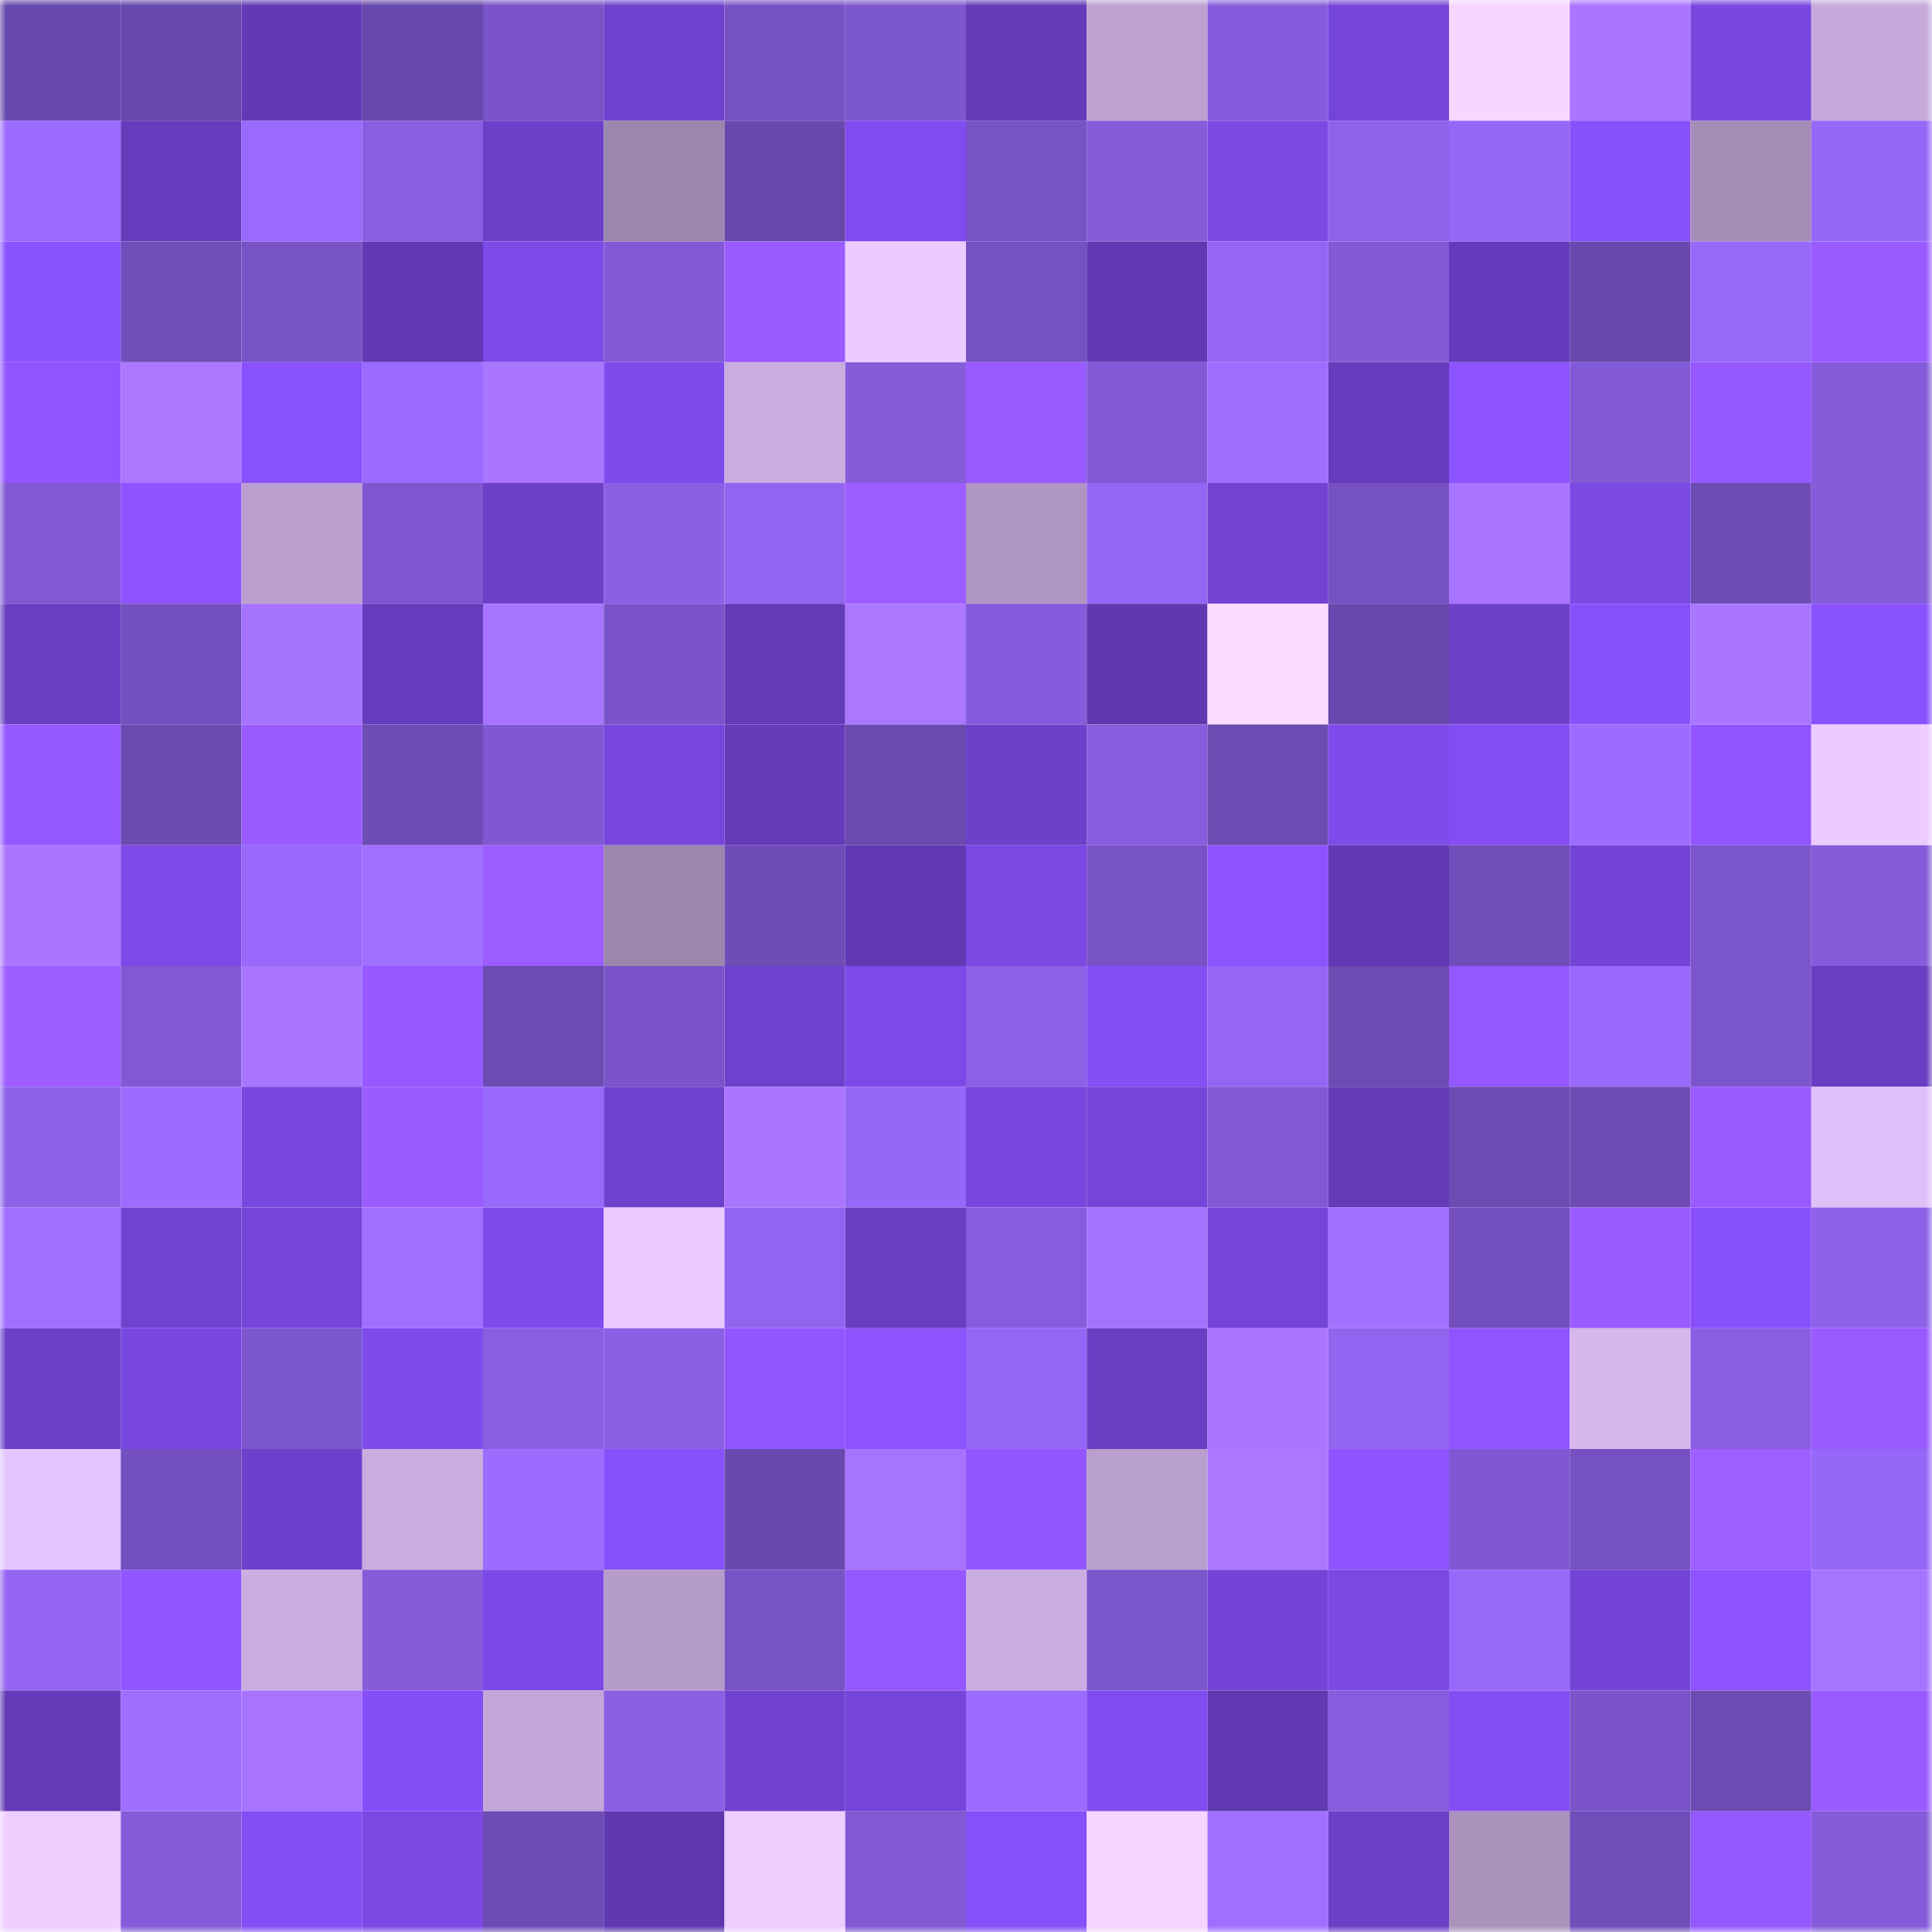 <svg viewBox="0 0 160 160" fill="none" role="img" xmlns="http://www.w3.org/2000/svg" width="240" height="240" name="linea%2Cwebin.linea.eth"><mask id="119611684" mask-type="alpha" maskUnits="userSpaceOnUse" x="0" y="0" width="160" height="160"><rect width="160" height="160" fill="#FFFFFF"></rect></mask><g mask="url(#119611684)"><rect x="0" y="0" width="10" height="10" fill="#6848ac"></rect><rect x="10" y="0" width="10" height="10" fill="#6848ac"></rect><rect x="20" y="0" width="10" height="10" fill="#623ab6"></rect><rect x="30" y="0" width="10" height="10" fill="#6848ac"></rect><rect x="40" y="0" width="10" height="10" fill="#7953c7"></rect><rect x="50" y="0" width="10" height="10" fill="#6f42ce"></rect><rect x="60" y="0" width="10" height="10" fill="#7652c3"></rect><rect x="70" y="0" width="10" height="10" fill="#7c56cc"></rect><rect x="80" y="0" width="10" height="10" fill="#643bb9"></rect><rect x="90" y="0" width="10" height="10" fill="#bca1d1"></rect><rect x="100" y="0" width="10" height="10" fill="#855cdb"></rect><rect x="110" y="0" width="10" height="10" fill="#7545d9"></rect><rect x="120" y="0" width="10" height="10" fill="#f9d6ff"></rect><rect x="130" y="0" width="10" height="10" fill="#aa75ff"></rect><rect x="140" y="0" width="10" height="10" fill="#7847de"></rect><rect x="150" y="0" width="10" height="10" fill="#c5aadb"></rect><rect x="0" y="10" width="10" height="10" fill="#9c6cff"></rect><rect x="10" y="10" width="10" height="10" fill="#653cbb"></rect><rect x="20" y="10" width="10" height="10" fill="#996afc"></rect><rect x="30" y="10" width="10" height="10" fill="#895fe2"></rect><rect x="40" y="10" width="10" height="10" fill="#6d40c9"></rect><rect x="50" y="10" width="10" height="10" fill="#9b86ad"></rect><rect x="60" y="10" width="10" height="10" fill="#6848ac"></rect><rect x="70" y="10" width="10" height="10" fill="#814cef"></rect><rect x="80" y="10" width="10" height="10" fill="#7853c6"></rect><rect x="90" y="10" width="10" height="10" fill="#855cda"></rect><rect x="100" y="10" width="10" height="10" fill="#7c49e5"></rect><rect x="110" y="10" width="10" height="10" fill="#8f63ec"></rect><rect x="120" y="10" width="10" height="10" fill="#9668f7"></rect><rect x="130" y="10" width="10" height="10" fill="#8750fa"></rect><rect x="140" y="10" width="10" height="10" fill="#a48db6"></rect><rect x="150" y="10" width="10" height="10" fill="#9668f7"></rect><rect x="0" y="20" width="10" height="10" fill="#8b52ff"></rect><rect x="10" y="20" width="10" height="10" fill="#714eba"></rect><rect x="20" y="20" width="10" height="10" fill="#7853c5"></rect><rect x="30" y="20" width="10" height="10" fill="#6139b4"></rect><rect x="40" y="20" width="10" height="10" fill="#7d4ae8"></rect><rect x="50" y="20" width="10" height="10" fill="#825ad7"></rect><rect x="60" y="20" width="10" height="10" fill="#9a5bff"></rect><rect x="70" y="20" width="10" height="10" fill="#eccbff"></rect><rect x="80" y="20" width="10" height="10" fill="#7651c2"></rect><rect x="90" y="20" width="10" height="10" fill="#6139b4"></rect><rect x="100" y="20" width="10" height="10" fill="#9466f3"></rect><rect x="110" y="20" width="10" height="10" fill="#825ad7"></rect><rect x="120" y="20" width="10" height="10" fill="#643bba"></rect><rect x="130" y="20" width="10" height="10" fill="#6848ac"></rect><rect x="140" y="20" width="10" height="10" fill="#9769f9"></rect><rect x="150" y="20" width="10" height="10" fill="#995aff"></rect><rect x="0" y="30" width="10" height="10" fill="#9055ff"></rect><rect x="10" y="30" width="10" height="10" fill="#ac77ff"></rect><rect x="20" y="30" width="10" height="10" fill="#8a51ff"></rect><rect x="30" y="30" width="10" height="10" fill="#9a6bfe"></rect><rect x="40" y="30" width="10" height="10" fill="#ab76ff"></rect><rect x="50" y="30" width="10" height="10" fill="#7f4beb"></rect><rect x="60" y="30" width="10" height="10" fill="#c9addf"></rect><rect x="70" y="30" width="10" height="10" fill="#855cda"></rect><rect x="80" y="30" width="10" height="10" fill="#995aff"></rect><rect x="90" y="30" width="10" height="10" fill="#825ad7"></rect><rect x="100" y="30" width="10" height="10" fill="#9f6eff"></rect><rect x="110" y="30" width="10" height="10" fill="#653cbb"></rect><rect x="120" y="30" width="10" height="10" fill="#8d53ff"></rect><rect x="130" y="30" width="10" height="10" fill="#825ad7"></rect><rect x="140" y="30" width="10" height="10" fill="#9658ff"></rect><rect x="150" y="30" width="10" height="10" fill="#855cda"></rect><rect x="0" y="40" width="10" height="10" fill="#8159d5"></rect><rect x="10" y="40" width="10" height="10" fill="#8f54ff"></rect><rect x="20" y="40" width="10" height="10" fill="#bba0cf"></rect><rect x="30" y="40" width="10" height="10" fill="#7e57d0"></rect><rect x="40" y="40" width="10" height="10" fill="#6c40c7"></rect><rect x="50" y="40" width="10" height="10" fill="#8b60e5"></rect><rect x="60" y="40" width="10" height="10" fill="#9265f1"></rect><rect x="70" y="40" width="10" height="10" fill="#9d5dff"></rect><rect x="80" y="40" width="10" height="10" fill="#af96c2"></rect><rect x="90" y="40" width="10" height="10" fill="#9466f4"></rect><rect x="100" y="40" width="10" height="10" fill="#7243d2"></rect><rect x="110" y="40" width="10" height="10" fill="#7551c1"></rect><rect x="120" y="40" width="10" height="10" fill="#a874ff"></rect><rect x="130" y="40" width="10" height="10" fill="#7b49e4"></rect><rect x="140" y="40" width="10" height="10" fill="#6d4cb4"></rect><rect x="150" y="40" width="10" height="10" fill="#855cda"></rect><rect x="0" y="50" width="10" height="10" fill="#693ec2"></rect><rect x="10" y="50" width="10" height="10" fill="#7350be"></rect><rect x="20" y="50" width="10" height="10" fill="#a673ff"></rect><rect x="30" y="50" width="10" height="10" fill="#653cbb"></rect><rect x="40" y="50" width="10" height="10" fill="#a774ff"></rect><rect x="50" y="50" width="10" height="10" fill="#7a54c8"></rect><rect x="60" y="50" width="10" height="10" fill="#643bb9"></rect><rect x="70" y="50" width="10" height="10" fill="#ac77ff"></rect><rect x="80" y="50" width="10" height="10" fill="#845bda"></rect><rect x="90" y="50" width="10" height="10" fill="#5f38b0"></rect><rect x="100" y="50" width="10" height="10" fill="#fddaff"></rect><rect x="110" y="50" width="10" height="10" fill="#6848ac"></rect><rect x="120" y="50" width="10" height="10" fill="#6e41cb"></rect><rect x="130" y="50" width="10" height="10" fill="#8750fa"></rect><rect x="140" y="50" width="10" height="10" fill="#aa76ff"></rect><rect x="150" y="50" width="10" height="10" fill="#8951fe"></rect><rect x="0" y="60" width="10" height="10" fill="#9658ff"></rect><rect x="10" y="60" width="10" height="10" fill="#6a4aaf"></rect><rect x="20" y="60" width="10" height="10" fill="#9a5bff"></rect><rect x="30" y="60" width="10" height="10" fill="#6f4db7"></rect><rect x="40" y="60" width="10" height="10" fill="#8058d2"></rect><rect x="50" y="60" width="10" height="10" fill="#7746dc"></rect><rect x="60" y="60" width="10" height="10" fill="#643bb9"></rect><rect x="70" y="60" width="10" height="10" fill="#6a4aaf"></rect><rect x="80" y="60" width="10" height="10" fill="#6e41cb"></rect><rect x="90" y="60" width="10" height="10" fill="#875dde"></rect><rect x="100" y="60" width="10" height="10" fill="#6c4bb2"></rect><rect x="110" y="60" width="10" height="10" fill="#7f4beb"></rect><rect x="120" y="60" width="10" height="10" fill="#834df2"></rect><rect x="130" y="60" width="10" height="10" fill="#9d6cff"></rect><rect x="140" y="60" width="10" height="10" fill="#9055ff"></rect><rect x="150" y="60" width="10" height="10" fill="#eccbff"></rect><rect x="0" y="70" width="10" height="10" fill="#aa76ff"></rect><rect x="10" y="70" width="10" height="10" fill="#7d4ae8"></rect><rect x="20" y="70" width="10" height="10" fill="#9869fb"></rect><rect x="30" y="70" width="10" height="10" fill="#a16fff"></rect><rect x="40" y="70" width="10" height="10" fill="#9d5cff"></rect><rect x="50" y="70" width="10" height="10" fill="#9b86ad"></rect><rect x="60" y="70" width="10" height="10" fill="#6f4db7"></rect><rect x="70" y="70" width="10" height="10" fill="#6139b4"></rect><rect x="80" y="70" width="10" height="10" fill="#7c49e5"></rect><rect x="90" y="70" width="10" height="10" fill="#7853c5"></rect><rect x="100" y="70" width="10" height="10" fill="#8d53ff"></rect><rect x="110" y="70" width="10" height="10" fill="#6139b4"></rect><rect x="120" y="70" width="10" height="10" fill="#704db9"></rect><rect x="130" y="70" width="10" height="10" fill="#7344d5"></rect><rect x="140" y="70" width="10" height="10" fill="#7b55ca"></rect><rect x="150" y="70" width="10" height="10" fill="#855cda"></rect><rect x="0" y="80" width="10" height="10" fill="#9e5dff"></rect><rect x="10" y="80" width="10" height="10" fill="#8059d3"></rect><rect x="20" y="80" width="10" height="10" fill="#a975ff"></rect><rect x="30" y="80" width="10" height="10" fill="#9759ff"></rect><rect x="40" y="80" width="10" height="10" fill="#6c4bb2"></rect><rect x="50" y="80" width="10" height="10" fill="#7a54c8"></rect><rect x="60" y="80" width="10" height="10" fill="#6f42ce"></rect><rect x="70" y="80" width="10" height="10" fill="#7d4ae8"></rect><rect x="80" y="80" width="10" height="10" fill="#8c61e7"></rect><rect x="90" y="80" width="10" height="10" fill="#854ff6"></rect><rect x="100" y="80" width="10" height="10" fill="#9466f3"></rect><rect x="110" y="80" width="10" height="10" fill="#6d4bb3"></rect><rect x="120" y="80" width="10" height="10" fill="#9458ff"></rect><rect x="130" y="80" width="10" height="10" fill="#9869fb"></rect><rect x="140" y="80" width="10" height="10" fill="#7c56cd"></rect><rect x="150" y="80" width="10" height="10" fill="#693ec3"></rect><rect x="0" y="90" width="10" height="10" fill="#8d62e9"></rect><rect x="10" y="90" width="10" height="10" fill="#9d6cff"></rect><rect x="20" y="90" width="10" height="10" fill="#7948e0"></rect><rect x="30" y="90" width="10" height="10" fill="#9b5cff"></rect><rect x="40" y="90" width="10" height="10" fill="#9869fa"></rect><rect x="50" y="90" width="10" height="10" fill="#6f42ce"></rect><rect x="60" y="90" width="10" height="10" fill="#ab76ff"></rect><rect x="70" y="90" width="10" height="10" fill="#9668f7"></rect><rect x="80" y="90" width="10" height="10" fill="#7947e0"></rect><rect x="90" y="90" width="10" height="10" fill="#7545d9"></rect><rect x="100" y="90" width="10" height="10" fill="#8159d5"></rect><rect x="110" y="90" width="10" height="10" fill="#633bb8"></rect><rect x="120" y="90" width="10" height="10" fill="#6d4bb3"></rect><rect x="130" y="90" width="10" height="10" fill="#6d4bb3"></rect><rect x="140" y="90" width="10" height="10" fill="#995aff"></rect><rect x="150" y="90" width="10" height="10" fill="#dfc0f8"></rect><rect x="0" y="100" width="10" height="10" fill="#a16fff"></rect><rect x="10" y="100" width="10" height="10" fill="#7143d1"></rect><rect x="20" y="100" width="10" height="10" fill="#7645da"></rect><rect x="30" y="100" width="10" height="10" fill="#a16fff"></rect><rect x="40" y="100" width="10" height="10" fill="#7f4beb"></rect><rect x="50" y="100" width="10" height="10" fill="#e9c9ff"></rect><rect x="60" y="100" width="10" height="10" fill="#9265f0"></rect><rect x="70" y="100" width="10" height="10" fill="#693ec3"></rect><rect x="80" y="100" width="10" height="10" fill="#875dde"></rect><rect x="90" y="100" width="10" height="10" fill="#a572ff"></rect><rect x="100" y="100" width="10" height="10" fill="#7545d8"></rect><rect x="110" y="100" width="10" height="10" fill="#a371ff"></rect><rect x="120" y="100" width="10" height="10" fill="#724fbc"></rect><rect x="130" y="100" width="10" height="10" fill="#9b5cff"></rect><rect x="140" y="100" width="10" height="10" fill="#8850fb"></rect><rect x="150" y="100" width="10" height="10" fill="#8d62e9"></rect><rect x="0" y="110" width="10" height="10" fill="#6d40ca"></rect><rect x="10" y="110" width="10" height="10" fill="#7948e0"></rect><rect x="20" y="110" width="10" height="10" fill="#7c56cd"></rect><rect x="30" y="110" width="10" height="10" fill="#7f4beb"></rect><rect x="40" y="110" width="10" height="10" fill="#8a5fe3"></rect><rect x="50" y="110" width="10" height="10" fill="#8b60e5"></rect><rect x="60" y="110" width="10" height="10" fill="#9256ff"></rect><rect x="70" y="110" width="10" height="10" fill="#8d53ff"></rect><rect x="80" y="110" width="10" height="10" fill="#9567f6"></rect><rect x="90" y="110" width="10" height="10" fill="#693ec3"></rect><rect x="100" y="110" width="10" height="10" fill="#ab76ff"></rect><rect x="110" y="110" width="10" height="10" fill="#9265f0"></rect><rect x="120" y="110" width="10" height="10" fill="#9155ff"></rect><rect x="130" y="110" width="10" height="10" fill="#d6b8ed"></rect><rect x="140" y="110" width="10" height="10" fill="#8a5fe3"></rect><rect x="150" y="110" width="10" height="10" fill="#995aff"></rect><rect x="0" y="120" width="10" height="10" fill="#e5c5fe"></rect><rect x="10" y="120" width="10" height="10" fill="#7350be"></rect><rect x="20" y="120" width="10" height="10" fill="#6e41cc"></rect><rect x="30" y="120" width="10" height="10" fill="#c9addf"></rect><rect x="40" y="120" width="10" height="10" fill="#9c6cff"></rect><rect x="50" y="120" width="10" height="10" fill="#8750fa"></rect><rect x="60" y="120" width="10" height="10" fill="#6949ad"></rect><rect x="70" y="120" width="10" height="10" fill="#a774ff"></rect><rect x="80" y="120" width="10" height="10" fill="#9457ff"></rect><rect x="90" y="120" width="10" height="10" fill="#b89fcd"></rect><rect x="100" y="120" width="10" height="10" fill="#ac77ff"></rect><rect x="110" y="120" width="10" height="10" fill="#8f54ff"></rect><rect x="120" y="120" width="10" height="10" fill="#8058d3"></rect><rect x="130" y="120" width="10" height="10" fill="#7551c1"></rect><rect x="140" y="120" width="10" height="10" fill="#9f5eff"></rect><rect x="150" y="120" width="10" height="10" fill="#9668f7"></rect><rect x="0" y="130" width="10" height="10" fill="#9365f2"></rect><rect x="10" y="130" width="10" height="10" fill="#9156ff"></rect><rect x="20" y="130" width="10" height="10" fill="#caaee1"></rect><rect x="30" y="130" width="10" height="10" fill="#855cda"></rect><rect x="40" y="130" width="10" height="10" fill="#7c49e6"></rect><rect x="50" y="130" width="10" height="10" fill="#b59cc9"></rect><rect x="60" y="130" width="10" height="10" fill="#7853c5"></rect><rect x="70" y="130" width="10" height="10" fill="#9558ff"></rect><rect x="80" y="130" width="10" height="10" fill="#cbaee1"></rect><rect x="90" y="130" width="10" height="10" fill="#7c56cc"></rect><rect x="100" y="130" width="10" height="10" fill="#7344d5"></rect><rect x="110" y="130" width="10" height="10" fill="#7b49e4"></rect><rect x="120" y="130" width="10" height="10" fill="#9769f9"></rect><rect x="130" y="130" width="10" height="10" fill="#7344d5"></rect><rect x="140" y="130" width="10" height="10" fill="#8c53ff"></rect><rect x="150" y="130" width="10" height="10" fill="#a774ff"></rect><rect x="0" y="140" width="10" height="10" fill="#633ab7"></rect><rect x="10" y="140" width="10" height="10" fill="#9f6eff"></rect><rect x="20" y="140" width="10" height="10" fill="#a773ff"></rect><rect x="30" y="140" width="10" height="10" fill="#854ff6"></rect><rect x="40" y="140" width="10" height="10" fill="#c3a7d8"></rect><rect x="50" y="140" width="10" height="10" fill="#8b60e5"></rect><rect x="60" y="140" width="10" height="10" fill="#7042cf"></rect><rect x="70" y="140" width="10" height="10" fill="#7545d9"></rect><rect x="80" y="140" width="10" height="10" fill="#9c6cff"></rect><rect x="90" y="140" width="10" height="10" fill="#814cef"></rect><rect x="100" y="140" width="10" height="10" fill="#6039b3"></rect><rect x="110" y="140" width="10" height="10" fill="#875dde"></rect><rect x="120" y="140" width="10" height="10" fill="#854ef5"></rect><rect x="130" y="140" width="10" height="10" fill="#7a54c8"></rect><rect x="140" y="140" width="10" height="10" fill="#6c4bb2"></rect><rect x="150" y="140" width="10" height="10" fill="#995aff"></rect><rect x="0" y="150" width="10" height="10" fill="#efcdff"></rect><rect x="10" y="150" width="10" height="10" fill="#855cda"></rect><rect x="20" y="150" width="10" height="10" fill="#834ef3"></rect><rect x="30" y="150" width="10" height="10" fill="#7b49e4"></rect><rect x="40" y="150" width="10" height="10" fill="#6e4cb6"></rect><rect x="50" y="150" width="10" height="10" fill="#5f38b0"></rect><rect x="60" y="150" width="10" height="10" fill="#eecdff"></rect><rect x="70" y="150" width="10" height="10" fill="#8059d3"></rect><rect x="80" y="150" width="10" height="10" fill="#864ff8"></rect><rect x="90" y="150" width="10" height="10" fill="#f6d4ff"></rect><rect x="100" y="150" width="10" height="10" fill="#a16fff"></rect><rect x="110" y="150" width="10" height="10" fill="#6b3fc6"></rect><rect x="120" y="150" width="10" height="10" fill="#aa92bd"></rect><rect x="130" y="150" width="10" height="10" fill="#714eba"></rect><rect x="140" y="150" width="10" height="10" fill="#9458ff"></rect><rect x="150" y="150" width="10" height="10" fill="#855cda"></rect></g></svg>